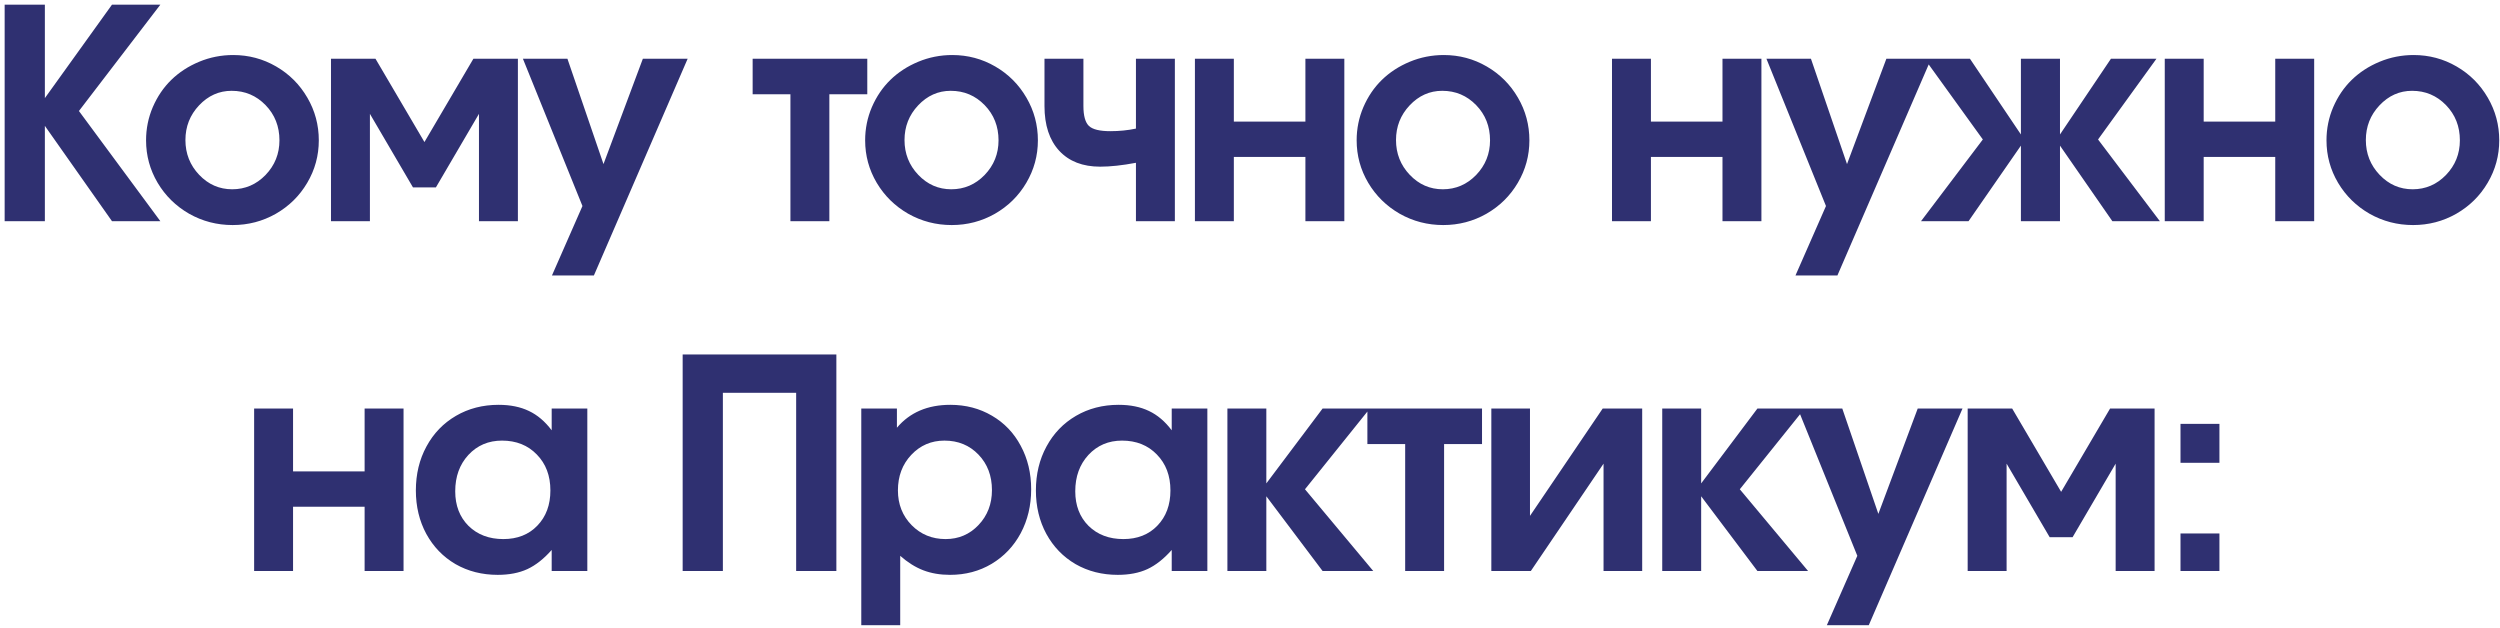 <?xml version="1.0" encoding="UTF-8"?> <svg xmlns="http://www.w3.org/2000/svg" width="486" height="122" viewBox="0 0 486 122" fill="none"><path d="M0.904 43C0.904 43 0.904 28.968 0.904 0.905C0.904 0.905 3.51 0.905 8.722 0.905C8.722 0.905 8.722 6.961 8.722 19.073C8.722 19.073 13.072 13.017 21.771 0.905C21.771 0.905 24.905 0.905 31.174 0.905C31.174 0.905 25.898 7.796 15.344 21.577C15.344 21.577 20.621 28.718 31.174 43C31.174 43 28.04 43 21.771 43C21.771 43 17.421 36.824 8.722 24.47C8.722 24.47 8.722 30.647 8.722 43C8.722 43 6.116 43 0.904 43ZM45.338 10.698C48.343 10.698 51.125 11.44 53.685 12.924C56.245 14.408 58.266 16.43 59.75 18.989C61.234 21.53 61.976 24.294 61.976 27.28C61.976 30.248 61.225 33.002 59.722 35.544C58.239 38.066 56.208 40.069 53.629 41.553C51.051 43.019 48.25 43.751 45.227 43.751C42.185 43.751 39.366 43.019 36.769 41.553C34.191 40.069 32.151 38.066 30.648 35.544C29.146 33.002 28.395 30.248 28.395 27.28C28.395 25.017 28.83 22.866 29.702 20.826C30.593 18.767 31.789 17.005 33.291 15.539C34.812 14.056 36.621 12.878 38.717 12.006C40.812 11.134 43.02 10.698 45.338 10.698ZM45.032 17.654C42.584 17.654 40.469 18.6 38.689 20.492C36.927 22.365 36.046 24.61 36.046 27.225C36.046 29.859 36.936 32.112 38.717 33.986C40.497 35.859 42.639 36.796 45.144 36.796C47.666 36.796 49.827 35.868 51.626 34.013C53.425 32.14 54.325 29.896 54.325 27.28C54.325 24.572 53.425 22.291 51.626 20.436C49.827 18.581 47.629 17.654 45.032 17.654ZM84.737 36.434C84.737 36.434 83.253 36.434 80.285 36.434C80.285 36.434 77.494 31.667 71.911 22.133C71.911 22.133 71.911 29.089 71.911 43C71.911 43 69.388 43 64.343 43C64.343 43 64.343 32.474 64.343 11.422C64.343 11.422 67.227 11.422 72.996 11.422C72.996 11.422 76.168 16.819 82.511 27.614C82.511 27.614 85.683 22.217 92.026 11.422C92.026 11.422 94.91 11.422 100.679 11.422C100.679 11.422 100.679 21.948 100.679 43C100.679 43 98.156 43 93.111 43C93.111 43 93.111 36.044 93.111 22.133C93.111 22.133 90.32 26.9 84.737 36.434ZM107.303 53.545C107.303 53.545 109.278 49.047 113.229 40.051C113.229 40.051 109.371 30.508 101.655 11.422C101.655 11.422 104.539 11.422 110.308 11.422C110.308 11.422 112.645 18.247 117.319 31.899C117.319 31.899 119.869 25.073 124.97 11.422C124.97 11.422 127.873 11.422 133.678 11.422C133.678 11.422 127.604 25.463 115.455 53.545C115.455 53.545 112.738 53.545 107.303 53.545ZM168.6 18.322C168.6 18.322 166.142 18.322 161.227 18.322C161.227 18.322 161.227 26.548 161.227 43C161.227 43 158.704 43 153.659 43C153.659 43 153.659 34.774 153.659 18.322C153.659 18.322 151.211 18.322 146.314 18.322C146.314 18.322 146.314 16.022 146.314 11.422C146.314 11.422 153.743 11.422 168.6 11.422C168.6 11.422 168.6 13.722 168.6 18.322ZM185.128 10.698C188.133 10.698 190.915 11.44 193.475 12.924C196.035 14.408 198.057 16.43 199.54 18.989C201.024 21.53 201.766 24.294 201.766 27.28C201.766 30.248 201.015 33.002 199.513 35.544C198.029 38.066 195.998 40.069 193.419 41.553C190.841 43.019 188.041 43.751 185.017 43.751C181.975 43.751 179.156 43.019 176.559 41.553C173.981 40.069 171.941 38.066 170.438 35.544C168.936 33.002 168.185 30.248 168.185 27.28C168.185 25.017 168.621 22.866 169.492 20.826C170.383 18.767 171.579 17.005 173.081 15.539C174.602 14.056 176.411 12.878 178.507 12.006C180.603 11.134 182.81 10.698 185.128 10.698ZM184.822 17.654C182.374 17.654 180.26 18.6 178.479 20.492C176.717 22.365 175.836 24.61 175.836 27.225C175.836 29.859 176.726 32.112 178.507 33.986C180.287 35.859 182.43 36.796 184.934 36.796C187.456 36.796 189.617 35.868 191.416 34.013C193.215 32.14 194.115 29.896 194.115 27.28C194.115 24.572 193.215 22.291 191.416 20.436C189.617 18.581 187.419 17.654 184.822 17.654ZM228.394 11.422V43H220.827V31.648C218.174 32.149 215.856 32.4 213.871 32.4C210.477 32.4 207.824 31.37 205.914 29.311C204.003 27.234 203.048 24.331 203.048 20.603V11.422H210.616V20.603C210.616 22.514 210.978 23.812 211.701 24.498C212.424 25.166 213.806 25.5 215.846 25.5C217.59 25.5 219.25 25.333 220.827 24.999V11.422H228.394ZM261.338 43C261.338 43 258.816 43 253.77 43C253.77 43 253.77 38.836 253.77 30.508C253.77 30.508 249.133 30.508 239.859 30.508C239.859 30.508 239.859 34.672 239.859 43C239.859 43 237.337 43 232.292 43C232.292 43 232.292 32.474 232.292 11.422C232.292 11.422 234.814 11.422 239.859 11.422C239.859 11.422 239.859 15.493 239.859 23.636C239.859 23.636 244.496 23.636 253.77 23.636C253.77 23.636 253.77 19.564 253.77 11.422C253.77 11.422 256.293 11.422 261.338 11.422C261.338 11.422 261.338 21.948 261.338 43ZM280.677 10.698C283.682 10.698 286.464 11.44 289.023 12.924C291.583 14.408 293.605 16.43 295.089 18.989C296.573 21.53 297.314 24.294 297.314 27.28C297.314 30.248 296.563 33.002 295.061 35.544C293.577 38.066 291.546 40.069 288.968 41.553C286.39 43.019 283.589 43.751 280.565 43.751C277.524 43.751 274.704 43.019 272.108 41.553C269.529 40.069 267.489 38.066 265.987 35.544C264.484 33.002 263.733 30.248 263.733 27.28C263.733 25.017 264.169 22.866 265.041 20.826C265.931 18.767 267.127 17.005 268.63 15.539C270.151 14.056 271.959 12.878 274.055 12.006C276.151 11.134 278.358 10.698 280.677 10.698ZM280.371 17.654C277.922 17.654 275.808 18.6 274.027 20.492C272.265 22.365 271.384 24.61 271.384 27.225C271.384 29.859 272.274 32.112 274.055 33.986C275.836 35.859 277.978 36.796 280.482 36.796C283.005 36.796 285.165 35.868 286.965 34.013C288.764 32.14 289.663 29.896 289.663 27.28C289.663 24.572 288.764 22.291 286.965 20.436C285.165 18.581 282.967 17.654 280.371 17.654ZM342.419 43C342.419 43 339.896 43 334.851 43C334.851 43 334.851 38.836 334.851 30.508C334.851 30.508 330.214 30.508 320.94 30.508C320.94 30.508 320.94 34.672 320.94 43C320.94 43 318.417 43 313.372 43C313.372 43 313.372 32.474 313.372 11.422C313.372 11.422 315.895 11.422 320.94 11.422C320.94 11.422 320.94 15.493 320.94 23.636C320.94 23.636 325.577 23.636 334.851 23.636C334.851 23.636 334.851 19.564 334.851 11.422C334.851 11.422 337.374 11.422 342.419 11.422C342.419 11.422 342.419 21.948 342.419 43ZM349.043 53.545C349.043 53.545 351.018 49.047 354.969 40.051C354.969 40.051 351.111 30.508 343.395 11.422C343.395 11.422 346.279 11.422 352.048 11.422C352.048 11.422 354.385 18.247 359.059 31.899C359.059 31.899 361.609 25.073 366.71 11.422C366.71 11.422 369.613 11.422 375.418 11.422C375.418 11.422 369.344 25.463 357.195 53.545C357.195 53.545 354.477 53.545 349.043 53.545ZM400.461 26.14C400.461 26.14 403.762 21.234 410.365 11.422C410.365 11.422 413.314 11.422 419.213 11.422C419.213 11.422 415.429 16.652 407.861 27.113C407.861 27.113 411.868 32.409 419.88 43C419.88 43 416.801 43 410.643 43C410.643 43 407.249 38.103 400.461 28.31C400.461 28.31 400.461 33.207 400.461 43C400.461 43 397.929 43 392.865 43C392.865 43 392.865 38.103 392.865 28.31C392.865 28.31 389.471 33.207 382.682 43C382.682 43 379.603 43 373.445 43C373.445 43 377.451 37.705 385.464 27.113C385.464 27.113 381.69 21.883 374.141 11.422C374.141 11.422 377.081 11.422 382.96 11.422C382.96 11.422 386.262 16.328 392.865 26.14C392.865 26.14 392.865 21.234 392.865 11.422C392.865 11.422 395.397 11.422 400.461 11.422C400.461 11.422 400.461 16.328 400.461 26.14ZM449.875 43C449.875 43 447.353 43 442.307 43C442.307 43 442.307 38.836 442.307 30.508C442.307 30.508 437.67 30.508 428.396 30.508C428.396 30.508 428.396 34.672 428.396 43C428.396 43 425.874 43 420.829 43C420.829 43 420.829 32.474 420.829 11.422C420.829 11.422 423.351 11.422 428.396 11.422C428.396 11.422 428.396 15.493 428.396 23.636C428.396 23.636 433.033 23.636 442.307 23.636C442.307 23.636 442.307 19.564 442.307 11.422C442.307 11.422 444.83 11.422 449.875 11.422C449.875 11.422 449.875 21.948 449.875 43ZM469.214 10.698C472.219 10.698 475.001 11.44 477.561 12.924C480.12 14.408 482.142 16.43 483.626 18.989C485.11 21.53 485.852 24.294 485.852 27.28C485.852 30.248 485.1 33.002 483.598 35.544C482.114 38.066 480.083 40.069 477.505 41.553C474.927 43.019 472.126 43.751 469.103 43.751C466.061 43.751 463.241 43.019 460.645 41.553C458.066 40.069 456.026 38.066 454.524 35.544C453.021 33.002 452.27 30.248 452.27 27.28C452.27 25.017 452.706 22.866 453.578 20.826C454.468 18.767 455.664 17.005 457.167 15.539C458.688 14.056 460.496 12.878 462.592 12.006C464.688 11.134 466.895 10.698 469.214 10.698ZM468.908 17.654C466.459 17.654 464.345 18.6 462.564 20.492C460.802 22.365 459.921 24.61 459.921 27.225C459.921 29.859 460.812 32.112 462.592 33.986C464.373 35.859 466.515 36.796 469.019 36.796C471.542 36.796 473.702 35.868 475.502 34.013C477.301 32.14 478.2 29.896 478.2 27.28C478.2 24.572 477.301 22.291 475.502 20.436C473.702 18.581 471.505 17.654 468.908 17.654ZM78.449 111C78.449 111 75.926 111 70.881 111C70.881 111 70.881 106.836 70.881 98.508C70.881 98.508 66.244 98.508 56.97 98.508C56.97 98.508 56.97 102.672 56.97 111C56.97 111 54.448 111 49.403 111C49.403 111 49.403 100.474 49.403 79.422C49.403 79.422 51.925 79.422 56.97 79.422C56.97 79.422 56.97 83.493 56.97 91.636C56.97 91.636 61.607 91.636 70.881 91.636C70.881 91.636 70.881 87.564 70.881 79.422C70.881 79.422 73.404 79.422 78.449 79.422C78.449 79.422 78.449 89.948 78.449 111ZM114.175 79.422C114.175 79.422 114.175 89.948 114.175 111C114.175 111 111.866 111 107.247 111C107.247 111 107.247 109.637 107.247 106.91C105.726 108.635 104.15 109.878 102.517 110.638C100.904 111.38 98.984 111.751 96.758 111.751C93.716 111.751 90.981 111.056 88.551 109.665C86.139 108.255 84.248 106.298 82.875 103.794C81.521 101.29 80.844 98.471 80.844 95.336C80.844 92.164 81.53 89.317 82.903 86.795C84.275 84.254 86.186 82.269 88.634 80.841C91.082 79.412 93.846 78.698 96.925 78.698C99.207 78.698 101.173 79.097 102.824 79.895C104.474 80.674 105.949 81.926 107.247 83.651V79.422H114.175ZM97.593 85.654C94.959 85.654 92.78 86.581 91.055 88.436C89.348 90.291 88.495 92.647 88.495 95.503C88.495 98.267 89.358 100.511 91.082 102.236C92.826 103.942 95.08 104.796 97.843 104.796C100.588 104.796 102.796 103.924 104.465 102.18C106.153 100.437 106.997 98.155 106.997 95.336C106.997 92.48 106.116 90.152 104.354 88.353C102.61 86.553 100.357 85.654 97.593 85.654ZM132.709 111C132.709 111 132.709 96.968 132.709 68.905C132.709 68.905 142.669 68.905 162.59 68.905C162.59 68.905 162.59 82.937 162.59 111C162.59 111 159.984 111 154.772 111C154.772 111 154.772 99.454 154.772 76.361C154.772 76.361 150.024 76.361 140.527 76.361C140.527 76.361 140.527 87.907 140.527 111C140.527 111 137.921 111 132.709 111ZM167.433 121.545C167.433 121.545 167.433 107.504 167.433 79.422C167.433 79.422 169.743 79.422 174.361 79.422C174.361 79.422 174.361 80.665 174.361 83.15C176.865 80.182 180.324 78.698 184.739 78.698C187.744 78.698 190.442 79.403 192.835 80.813C195.228 82.204 197.092 84.151 198.427 86.656C199.782 89.159 200.459 91.979 200.459 95.114C200.459 98.267 199.782 101.114 198.427 103.655C197.073 106.177 195.191 108.162 192.78 109.609C190.387 111.037 187.688 111.751 184.683 111.751C182.754 111.751 181.02 111.454 179.481 110.861C177.941 110.267 176.448 109.331 175.001 108.051V121.545H167.433ZM183.598 85.654C181.039 85.654 178.887 86.581 177.143 88.436C175.418 90.272 174.556 92.572 174.556 95.336C174.556 98.026 175.446 100.279 177.227 102.097C179.008 103.896 181.206 104.796 183.821 104.796C186.362 104.796 188.495 103.887 190.22 102.069C191.963 100.233 192.835 97.97 192.835 95.28C192.835 92.498 191.963 90.198 190.22 88.38C188.476 86.563 186.269 85.654 183.598 85.654ZM234.71 79.422C234.71 79.422 234.71 89.948 234.71 111C234.71 111 232.401 111 227.782 111C227.782 111 227.782 109.637 227.782 106.91C226.261 108.635 224.685 109.878 223.052 110.638C221.439 111.38 219.519 111.751 217.293 111.751C214.251 111.751 211.515 111.056 209.086 109.665C206.674 108.255 204.782 106.298 203.41 103.794C202.056 101.29 201.379 98.471 201.379 95.336C201.379 92.164 202.065 89.317 203.438 86.795C204.81 84.254 206.721 82.269 209.169 80.841C211.617 79.412 214.381 78.698 217.46 78.698C219.742 78.698 221.708 79.097 223.358 79.895C225.009 80.674 226.484 81.926 227.782 83.651V79.422H234.71ZM218.128 85.654C215.494 85.654 213.315 86.581 211.59 88.436C209.883 90.291 209.03 92.647 209.03 95.503C209.03 98.267 209.892 100.511 211.617 102.236C213.361 103.942 215.615 104.796 218.378 104.796C221.123 104.796 223.331 103.924 225 102.18C226.688 100.437 227.532 98.155 227.532 95.336C227.532 92.48 226.651 90.152 224.889 88.353C223.145 86.553 220.892 85.654 218.128 85.654ZM238.607 111C238.607 111 238.607 100.474 238.607 79.422C238.607 79.422 241.13 79.422 246.175 79.422C246.175 79.422 246.175 84.272 246.175 93.973C246.175 93.973 249.82 89.122 257.109 79.422C257.109 79.422 260.17 79.422 266.29 79.422C266.29 79.422 262.089 84.652 253.687 95.114C253.687 95.114 258.111 100.409 266.958 111C266.958 111 263.675 111 257.109 111C257.109 111 253.464 106.159 246.175 96.477C246.175 96.477 246.175 101.318 246.175 111C246.175 111 243.652 111 238.607 111ZM288.105 86.322C288.105 86.322 285.648 86.322 280.732 86.322C280.732 86.322 280.732 94.548 280.732 111C280.732 111 278.21 111 273.165 111C273.165 111 273.165 102.774 273.165 86.322C273.165 86.322 270.716 86.322 265.82 86.322C265.82 86.322 265.82 84.022 265.82 79.422C265.82 79.422 273.248 79.422 288.105 79.422C288.105 79.422 288.105 81.722 288.105 86.322ZM311.562 79.422C311.562 79.422 314.121 79.422 319.241 79.422C319.241 79.422 319.241 89.948 319.241 111C319.241 111 316.737 111 311.729 111C311.729 111 311.729 104.044 311.729 90.133C311.729 90.133 307.017 97.089 297.595 111C297.595 111 295.035 111 289.916 111C289.916 111 289.916 100.474 289.916 79.422C289.916 79.422 292.42 79.422 297.428 79.422C297.428 79.422 297.428 86.377 297.428 100.288C297.428 100.288 302.139 93.333 311.562 79.422ZM323.138 111C323.138 111 323.138 100.474 323.138 79.422C323.138 79.422 325.661 79.422 330.706 79.422C330.706 79.422 330.706 84.272 330.706 93.973C330.706 93.973 334.35 89.122 341.64 79.422C341.64 79.422 344.7 79.422 350.821 79.422C350.821 79.422 346.62 84.652 338.218 95.114C338.218 95.114 342.641 100.409 351.489 111C351.489 111 348.206 111 341.64 111C341.64 111 337.995 106.159 330.706 96.477C330.706 96.477 330.706 101.318 330.706 111C330.706 111 328.183 111 323.138 111ZM355.136 121.545C355.136 121.545 357.111 117.047 361.062 108.051C361.062 108.051 357.204 98.508 349.488 79.422C349.488 79.422 352.372 79.422 358.141 79.422C358.141 79.422 360.478 86.248 365.152 99.899C365.152 99.899 367.702 93.073 372.803 79.422C372.803 79.422 375.706 79.422 381.511 79.422C381.511 79.422 375.437 93.463 363.288 121.545C363.288 121.545 360.57 121.545 355.136 121.545ZM402.909 104.434C402.909 104.434 401.425 104.434 398.457 104.434C398.457 104.434 395.666 99.667 390.083 90.133C390.083 90.133 390.083 97.089 390.083 111C390.083 111 387.56 111 382.515 111C382.515 111 382.515 100.474 382.515 79.422C382.515 79.422 385.399 79.422 391.168 79.422C391.168 79.422 394.34 84.819 400.683 95.614C400.683 95.614 403.855 90.217 410.198 79.422C410.198 79.422 413.083 79.422 418.851 79.422C418.851 79.422 418.851 89.948 418.851 111C418.851 111 416.328 111 411.283 111C411.283 111 411.283 104.044 411.283 90.133C411.283 90.133 408.492 94.9 402.909 104.434ZM423.889 111C423.889 111 423.889 108.57 423.889 103.711C423.889 103.711 426.412 103.711 431.457 103.711C431.457 103.711 431.457 106.14 431.457 111C431.457 111 428.934 111 423.889 111ZM423.889 89.966C423.889 89.966 423.889 87.444 423.889 82.399C423.889 82.399 426.412 82.399 431.457 82.399C431.457 82.399 431.457 84.921 431.457 89.966C431.457 89.966 428.934 89.966 423.889 89.966Z" fill="#2F3071"></path></svg> 